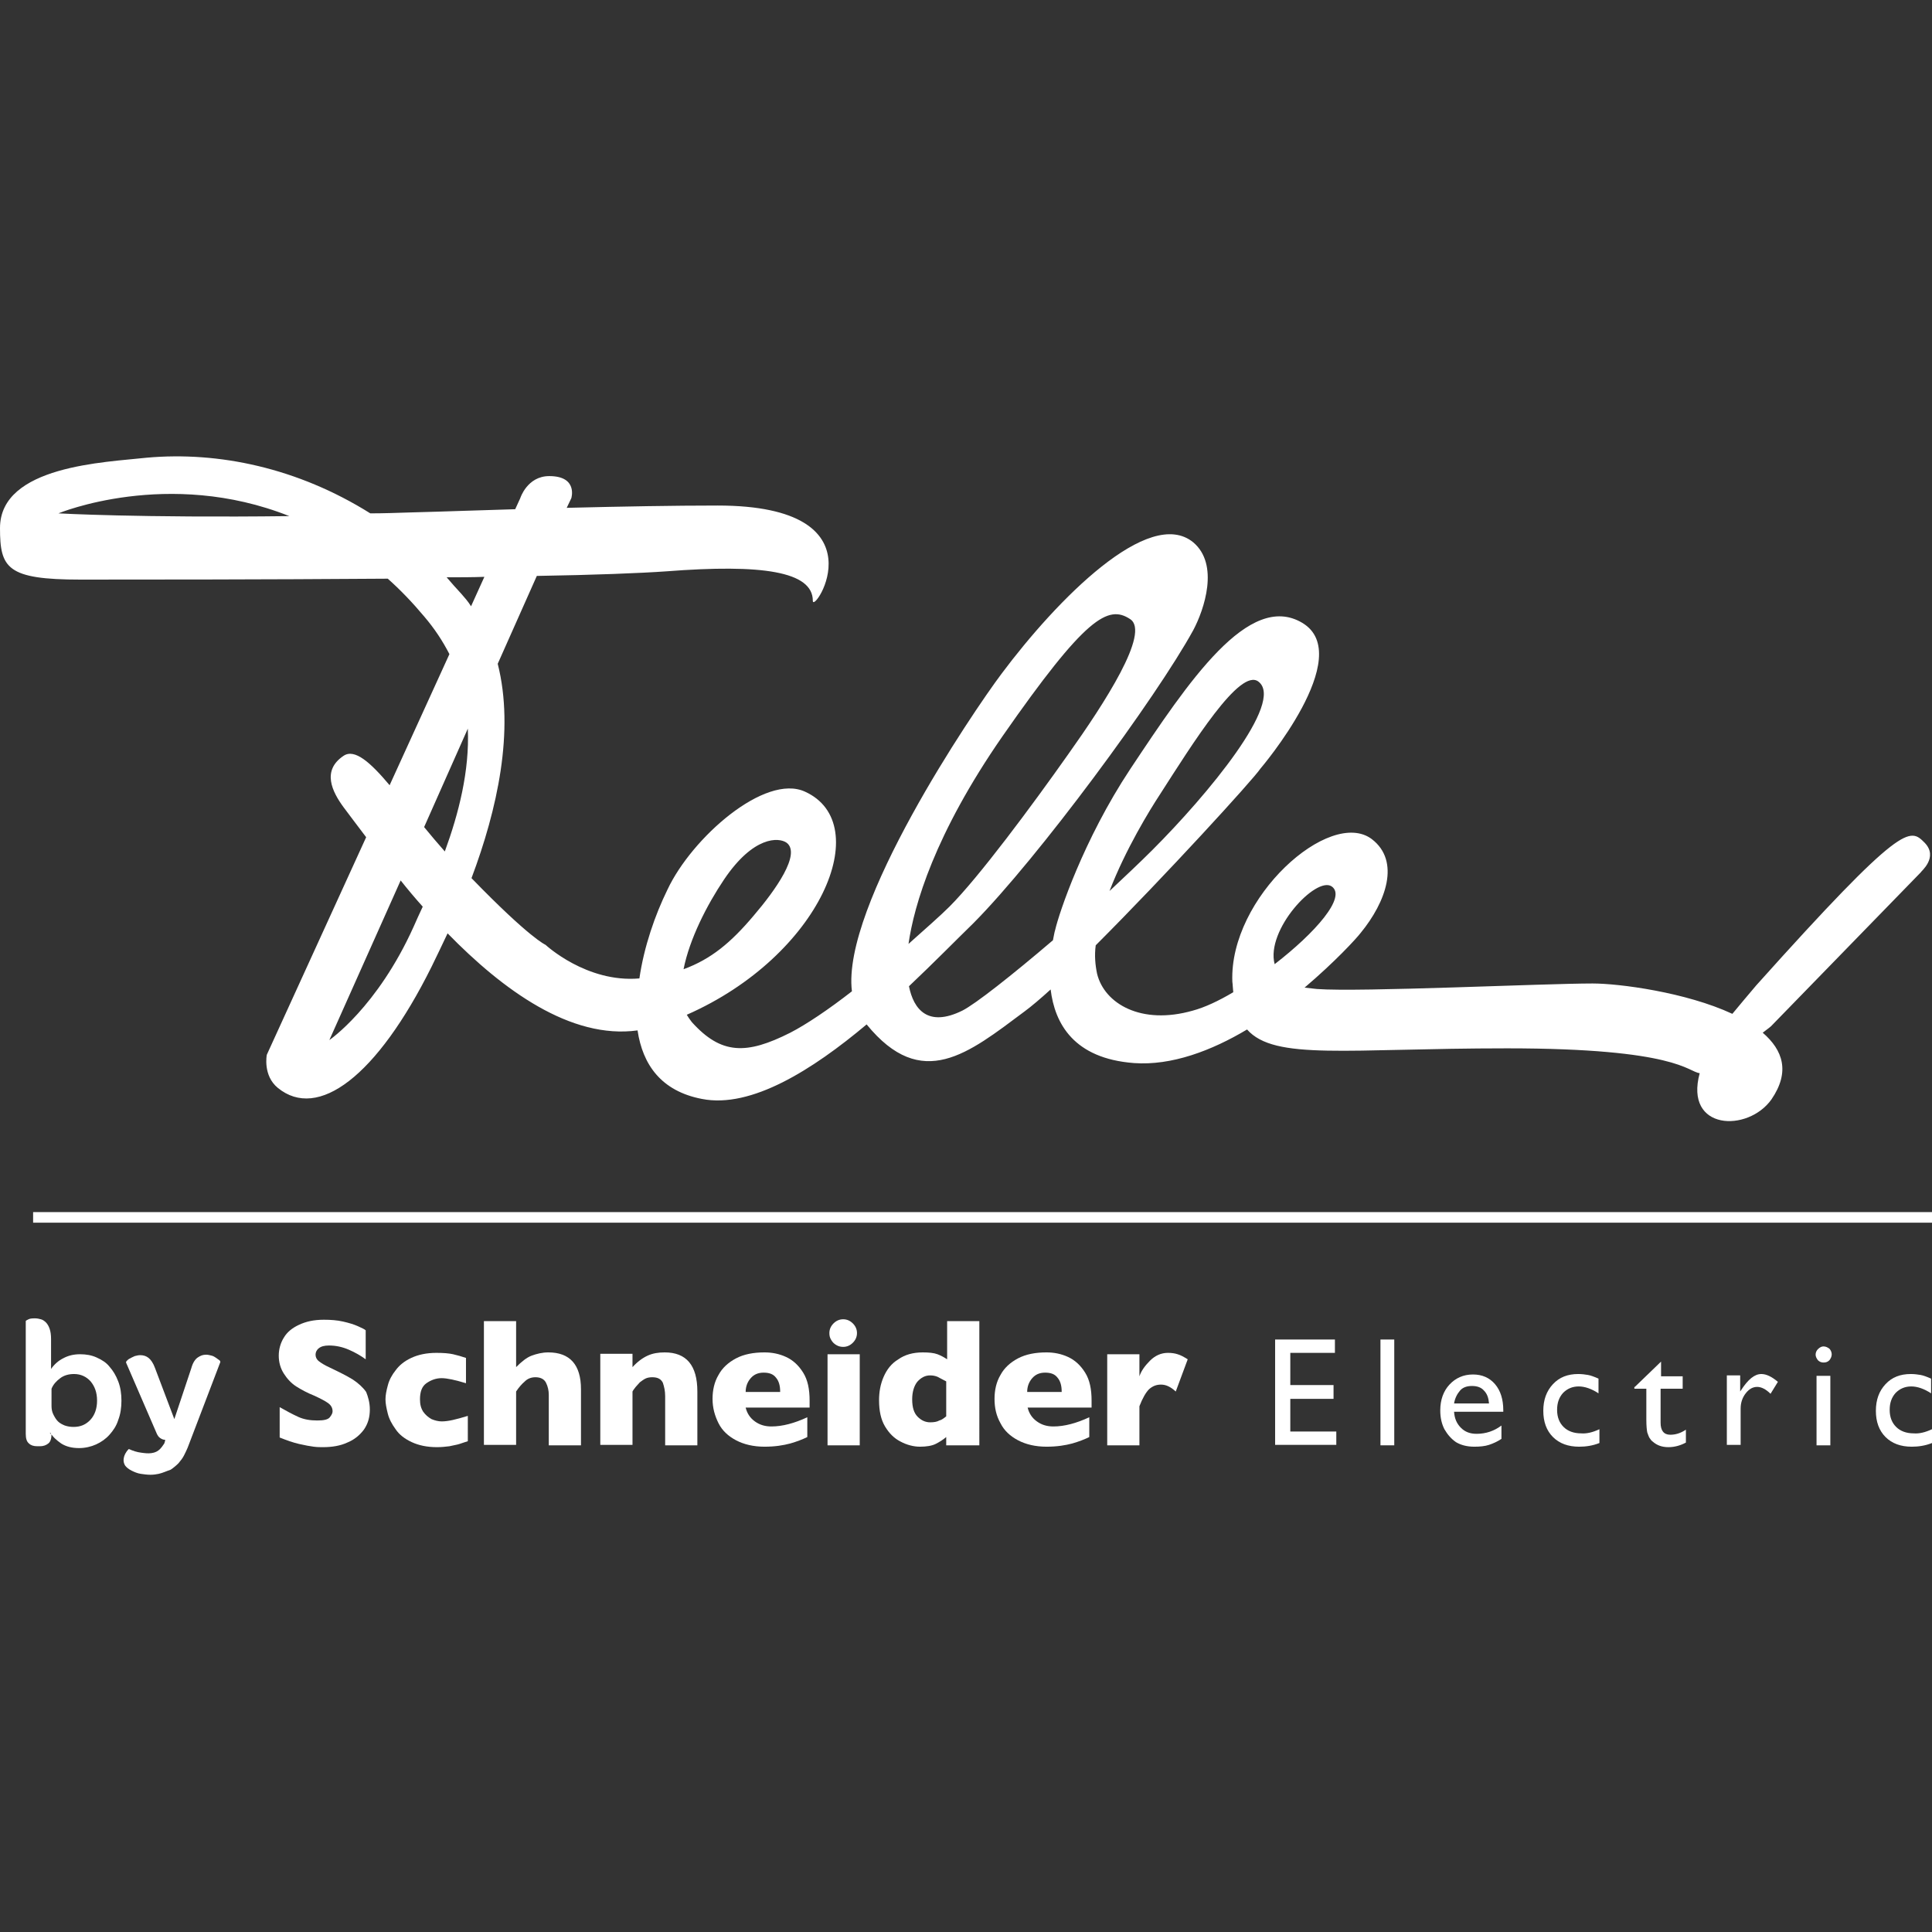 <?xml version="1.0" encoding="utf-8"?>
<!-- Generator: Adobe Illustrator 21.0.2, SVG Export Plug-In . SVG Version: 6.00 Build 0)  -->
<!DOCTYPE svg PUBLIC "-//W3C//DTD SVG 1.1//EN" "http://www.w3.org/Graphics/SVG/1.1/DTD/svg11.dtd">
<svg version="1.1" id="Ebene_1" xmlns="http://www.w3.org/2000/svg" xmlns:xlink="http://www.w3.org/1999/xlink" x="0px" y="0px"
	 viewBox="0 0 420 420" style="enable-background:new 0 0 420 420;" xml:space="preserve">
<rect x="0" y="0" width="420" height="420" fill="#333333" stroke="none"/>
<style type="text/css">
	.st0{fill:#FFFFFF;}
	.st1{fill-rule:evenodd;clip-rule:evenodd;fill:#FFFFFF;}
</style>
<path class="st0" d="M11.2,311.7c0,1-0.2,1.7-0.7,2.1c-0.5,0.4-1.1,0.6-1.8,0.6H8.1c-0.8,0-1.4-0.2-1.8-0.6
	c-0.5-0.4-0.7-1.1-0.7-2.1v-24.5c0-0.1,0.2-0.2,0.6-0.4c0.4-0.2,0.9-0.2,1.5-0.2c0.4,0,0.8,0.1,1.2,0.2c0.4,0.1,0.8,0.4,1.1,0.7
	c0.3,0.3,0.6,0.8,0.8,1.4c0.2,0.6,0.3,1.3,0.3,2.2l0,6.5c0.7-1,1.6-1.8,2.6-2.3c1.1-0.6,2.3-0.9,3.7-0.9c1.3,0,2.5,0.2,3.6,0.7
	c1.1,0.5,2.1,1.1,2.8,2c0.8,0.9,1.4,1.9,1.9,3.2c0.5,1.3,0.7,2.7,0.7,4.2c0,1.5-0.2,2.9-0.7,4.2c-0.4,1.3-1.1,2.3-1.9,3.2
	c-0.8,0.9-1.8,1.6-2.9,2.1c-1.1,0.5-2.4,0.8-3.7,0.8c-1.5,0-2.8-0.3-3.9-1c-1-0.7-1.8-1.4-2.4-2.4V311.7z M11.2,305.6
	c0,0.7,0.1,1.3,0.4,1.9c0.3,0.6,0.6,1.1,1,1.5c0.4,0.4,1,0.7,1.5,0.9c0.6,0.2,1.2,0.3,1.9,0.3c1.5,0,2.7-0.5,3.7-1.6
	c0.9-1,1.4-2.4,1.4-4.1c0-1.8-0.5-3.1-1.4-4.2c-0.9-1-2.1-1.6-3.6-1.6c-1.2,0-2.2,0.3-3,0.9c-0.8,0.6-1.5,1.3-1.9,2.3V305.6z"/>
<path class="st0" d="M34.5,320.4c-0.5,0.1-1.1,0.2-1.8,0.2c-0.7,0-1.4-0.1-2.1-0.2c-0.7-0.1-1.4-0.4-2-0.7c-0.6-0.3-1.1-0.7-1.4-1.1
	c-0.3-0.5-0.4-1-0.3-1.6c0.1-0.6,0.4-1.3,1.1-2c0.9,0.4,1.8,0.7,2.7,0.8c0.7,0.1,1.5,0.2,2.2,0.1c0.8-0.1,1.4-0.4,1.9-0.9
	c0.3-0.3,0.5-0.6,0.7-0.9c0.2-0.2,0.3-0.5,0.3-0.6c0.1-0.2,0.1-0.4,0.1-0.5c-0.5,0-0.8-0.2-1.1-0.4c-0.3-0.2-0.5-0.5-0.7-0.9
	l-6.7-15.5c0-0.1,0-0.2,0.2-0.4c0.2-0.2,0.4-0.4,0.7-0.5c0.3-0.2,0.6-0.3,1-0.5c0.4-0.1,0.8-0.2,1.2-0.2c0.7,0,1.3,0.2,1.8,0.6
	c0.5,0.4,1,1.1,1.4,2.2l4.2,11.1l3.7-11.1c0.3-1.1,0.8-1.9,1.4-2.3c0.6-0.4,1.1-0.6,1.8-0.6c0.4,0,0.8,0.1,1.2,0.2
	c0.4,0.1,0.7,0.3,1,0.5c0.3,0.2,0.5,0.4,0.7,0.5c0.2,0.2,0.2,0.3,0.2,0.4l-7.1,18.6c-0.2,0.5-0.5,1.1-0.8,1.7
	c-0.3,0.6-0.7,1.1-1.2,1.7c-0.5,0.5-1.1,1-1.7,1.4C36.2,319.8,35.4,320.2,34.5,320.4z"/>
<path class="st0" d="M80.4,306.4c0,1.7-0.4,3.1-1.3,4.4c-0.9,1.2-2.1,2.2-3.6,2.8c-1.5,0.7-3.3,1-5.3,1c-0.6,0-1.2,0-2-0.1
	c-0.8-0.1-1.9-0.3-3.2-0.6c-1.3-0.3-2.7-0.8-4.2-1.4v-6.6c1.4,0.8,2.7,1.5,4,2.1c1.3,0.6,2.7,0.8,4.2,0.8c1.4,0,2.3-0.2,2.7-0.7
	c0.4-0.5,0.6-0.9,0.6-1.3c0-0.7-0.3-1.3-1-1.8c-0.7-0.5-1.7-1-3-1.6c-1.5-0.6-2.8-1.3-3.9-2c-1.1-0.7-2-1.7-2.7-2.8
	c-0.7-1.1-1.1-2.4-1.1-3.9c0-1.4,0.4-2.8,1.1-3.9c0.7-1.2,1.8-2.1,3.3-2.8c1.5-0.7,3.2-1.1,5.4-1.1c1.5,0,2.9,0.1,4.2,0.4
	c1.3,0.3,2.3,0.6,3.2,1c0.8,0.4,1.4,0.6,1.7,0.9v6.3c-1.1-0.8-2.3-1.5-3.7-2.1c-1.4-0.6-2.8-0.9-4.3-0.9c-1,0-1.7,0.2-2.2,0.6
	c-0.5,0.4-0.7,0.9-0.7,1.4c0,0.5,0.2,1,0.7,1.4c0.5,0.4,1.3,0.9,2.4,1.4c2.1,1,3.7,1.8,5,2.6c1.2,0.8,2.2,1.7,2.9,2.7
	C80,303.6,80.4,304.9,80.4,306.4z"/>
<path class="st0" d="M101.7,313.3c-0.6,0.2-1.2,0.4-1.8,0.6c-0.6,0.2-1.4,0.3-2.2,0.5c-0.8,0.1-1.7,0.2-2.7,0.2
	c-2.2,0-4-0.4-5.5-1.1c-1.5-0.7-2.7-1.6-3.5-2.8c-0.8-1.1-1.4-2.2-1.7-3.4c-0.3-1.2-0.5-2.2-0.5-3.1c0-0.9,0.2-1.9,0.5-3
	c0.3-1.2,0.9-2.3,1.7-3.3c0.8-1.1,1.9-2,3.4-2.7c1.5-0.7,3.3-1.1,5.5-1.1c1.5,0,2.7,0.1,3.6,0.3c0.9,0.2,1.9,0.5,2.8,0.8v5.5
	c-2.3-0.7-4.1-1.1-5.3-1.1c-1.2,0-2.3,0.4-3.3,1.1c-1,0.7-1.4,1.9-1.4,3.5c0,1.1,0.2,1.9,0.7,2.7c0.5,0.7,1.1,1.2,1.8,1.6
	c0.7,0.3,1.5,0.5,2.2,0.5c0.7,0,1.5-0.1,2.4-0.3c0.9-0.2,2-0.5,3.3-0.9V313.3z"/>
<path class="st0" d="M126.3,314.2h-7v-10.3c0-0.1,0-0.2,0-0.2c0-0.1,0-0.2,0-0.5c0-0.9-0.2-1.8-0.6-2.6c-0.4-0.8-1.2-1.2-2.3-1.2
	c-0.9,0-1.7,0.3-2.3,0.9c-0.7,0.6-1.3,1.3-1.9,2.2v11.6h-7v-26.9h7v10c1.2-1.2,2.3-2.1,3.4-2.5c1.1-0.4,2.3-0.7,3.6-0.7
	c4.7,0,7.1,2.7,7.1,8V314.2z"/>
<path class="st0" d="M151.6,314.2h-7v-10.3v-0.4c0-1.1-0.2-2-0.5-2.9c-0.4-0.8-1.1-1.2-2.3-1.2c-0.6,0-1.1,0.1-1.5,0.3
	c-0.4,0.2-0.8,0.5-1.2,0.8c-0.3,0.3-0.6,0.7-0.9,1c-0.2,0.3-0.5,0.6-0.7,1v11.6h-7v-19.8h7v2.9c1.1-1.2,2.2-2,3.3-2.5
	c1.1-0.5,2.3-0.7,3.7-0.7c4.7,0,7.1,2.8,7.1,8.5V314.2z"/>
<path class="st0" d="M176.1,306h-14c0.3,1.2,0.9,2.2,2,3c1.1,0.8,2.3,1.1,3.6,1.1c2.4,0,5-0.7,7.8-2v4.3c-1,0.5-2.3,1-3.7,1.4
	c-1.5,0.4-3.3,0.7-5.6,0.7c-2.4,0-4.5-0.5-6.2-1.4c-1.7-0.9-3-2.1-3.8-3.7c-0.8-1.6-1.3-3.3-1.3-5.3c0-1.9,0.4-3.7,1.3-5.2
	c0.8-1.5,2.1-2.7,3.8-3.6c1.7-0.9,3.8-1.3,6.2-1.3c1.6,0,3.2,0.3,4.7,1c1.5,0.7,2.7,1.8,3.7,3.4c1,1.6,1.4,3.6,1.4,6.1V306z
	 M169.6,302.5c0-1.3-0.3-2.3-0.9-3c-0.6-0.8-1.5-1.1-2.7-1.1c-1.2,0-2.1,0.4-2.8,1.2c-0.7,0.8-1.1,1.8-1.1,3H169.6z"/>
<path class="st0" d="M186.9,314.2h-7v-19.8h7V314.2z M186.3,289.8c0,0.8-0.3,1.5-0.9,2.1c-0.6,0.6-1.3,0.9-2.1,0.9
	c-0.5,0-1-0.1-1.5-0.4c-0.5-0.3-0.8-0.6-1.1-1.1s-0.4-0.9-0.4-1.5c0-0.8,0.3-1.5,0.9-2.1c0.6-0.6,1.3-0.9,2.1-0.9
	c0.8,0,1.5,0.3,2.1,0.9C186,288.3,186.3,289,186.3,289.8z"/>
<path class="st0" d="M212.7,314.2h-7v-1.8c-0.7,0.6-1.5,1.1-2.3,1.5c-0.8,0.4-2,0.6-3.4,0.6c-1.4,0-2.9-0.4-4.2-1.1
	c-1.4-0.7-2.5-1.8-3.4-3.3c-0.9-1.5-1.3-3.4-1.3-5.7c0-1.8,0.3-3.5,1-5.1c0.7-1.6,1.7-2.9,3.2-3.8c1.4-1,3.2-1.5,5.3-1.5
	c1.3,0,2.4,0.1,3.2,0.4c0.8,0.3,1.5,0.7,2.1,1.1v-8.3h7V314.2z M205.7,307.9v-7.6c-0.8-0.4-1.5-0.8-1.9-1c-0.5-0.2-1-0.3-1.6-0.3
	c-1.1,0-2,0.5-2.8,1.4c-0.7,0.9-1.1,2.2-1.1,3.8c0,1.8,0.4,3,1.2,3.8c0.8,0.8,1.7,1.2,2.7,1.2c0.8,0,1.5-0.1,2-0.4
	C204.7,308.7,205.2,308.3,205.7,307.9z"/>
<path class="st0" d="M237.4,306h-14c0.3,1.2,0.9,2.2,2,3c1.1,0.8,2.3,1.1,3.6,1.1c2.4,0,5-0.7,7.8-2v4.3c-1,0.5-2.3,1-3.7,1.4
	c-1.5,0.4-3.3,0.7-5.6,0.7c-2.4,0-4.5-0.5-6.2-1.4c-1.7-0.9-3-2.1-3.8-3.7c-0.9-1.6-1.3-3.3-1.3-5.3c0-1.9,0.4-3.7,1.3-5.2
	c0.8-1.5,2.1-2.7,3.8-3.6c1.7-0.9,3.8-1.3,6.2-1.3c1.6,0,3.2,0.3,4.7,1c1.5,0.7,2.7,1.8,3.7,3.4c1,1.6,1.4,3.6,1.4,6.1V306z
	 M230.8,302.5c0-1.3-0.3-2.3-0.9-3c-0.6-0.8-1.5-1.1-2.7-1.1c-1.2,0-2.1,0.4-2.8,1.2c-0.7,0.8-1.1,1.8-1.1,3H230.8z"/>
<path class="st0" d="M258.2,295.5l-2.6,7c-1.1-1-2.1-1.5-3.2-1.5c-1,0-1.8,0.3-2.6,1c-0.7,0.7-1.4,1.9-2.1,3.7v8.5h-7v-19.8h7v4.8
	c0.4-1.2,1.2-2.3,2.3-3.4c1.1-1.1,2.4-1.7,3.9-1.7c0.8,0,1.5,0.1,2.1,0.3C256.7,294.6,257.4,295,258.2,295.5z"/>
<path class="st0" d="M277.2,291.2h13v2.9h-9.7v7h9.4v3h-9.4v7.1h10v2.9h-13.3V291.2z"/>
<path class="st0" d="M300.1,291.2h3v23h-3V291.2z"/>
<path class="st0" d="M326.7,306.9h-10.6c0.1,1.5,0.6,2.6,1.5,3.5c0.9,0.9,2,1.3,3.4,1.3c2,0,3.8-0.6,5.4-1.8v2.9
	c-0.9,0.6-1.8,1-2.7,1.3c-0.9,0.3-2,0.4-3.2,0.4c-1.7,0-3-0.4-4-1c-1-0.7-1.8-1.6-2.5-2.8c-0.6-1.2-0.9-2.5-0.9-4.1
	c0-2.3,0.7-4.2,2-5.6c1.3-1.4,3-2.2,5.1-2.2c2,0,3.6,0.7,4.8,2.1c1.2,1.4,1.8,3.3,1.8,5.7V306.9z M316.1,305.1h7.6
	c-0.1-1.2-0.4-2.1-1.1-2.8c-0.6-0.7-1.5-1-2.6-1c-1.1,0-2,0.3-2.6,1C316.8,303,316.3,303.9,316.1,305.1z"/>
<path class="st0" d="M347.7,310.7v3c-1.5,0.6-3,0.8-4.4,0.8c-2.4,0-4.3-0.7-5.7-2.1c-1.4-1.4-2.1-3.3-2.1-5.7c0-2.4,0.7-4.3,2.1-5.8
	c1.4-1.5,3.2-2.2,5.5-2.2c0.8,0,1.5,0.1,2.1,0.2c0.6,0.1,1.4,0.4,2.3,0.8v3.2c-1.5-1-3-1.5-4.3-1.5c-1.4,0-2.5,0.5-3.4,1.4
	c-0.9,1-1.3,2.2-1.3,3.7c0,1.6,0.5,2.8,1.4,3.7c0.9,0.9,2.2,1.4,3.8,1.4C344.9,311.7,346.2,311.4,347.7,310.7z"/>
<path class="st0" d="M355.4,301.5l5.7-5.5v3.2h4.7v2.7H361v7.4c0,1.7,0.7,2.6,2.1,2.6c1.1,0,2.2-0.3,3.4-1.1v2.8
	c-1.1,0.6-2.4,1-3.8,1c-1.4,0-2.5-0.4-3.4-1.2c-0.3-0.2-0.5-0.5-0.7-0.8c-0.2-0.3-0.3-0.7-0.5-1.2c-0.1-0.5-0.2-1.4-0.2-2.8v-6.7
	h-2.6V301.5z"/>
<path class="st0" d="M378.3,299.1v3.4l0.2-0.3c1.5-2.3,2.9-3.5,4.4-3.5c1.1,0,2.3,0.6,3.6,1.7l-1.6,2.6c-1-1-2-1.5-2.9-1.5
	c-1,0-1.8,0.5-2.5,1.4c-0.7,0.9-1.1,2-1.1,3.3v7.9h-3v-15.1H378.3z"/>
<path class="st0" d="M396.4,292.7c0.5,0,0.9,0.2,1.3,0.5c0.3,0.3,0.5,0.8,0.5,1.2c0,0.5-0.2,0.9-0.5,1.3c-0.4,0.4-0.8,0.5-1.3,0.5
	c-0.5,0-0.9-0.2-1.2-0.5c-0.3-0.4-0.5-0.8-0.5-1.2c0-0.5,0.2-0.9,0.5-1.2C395.6,292.9,396,292.7,396.4,292.7z M394.9,299.1h3v15.1
	h-3V299.1z"/>
<path class="st0" d="M420,310.7v3c-1.5,0.6-3,0.8-4.4,0.8c-2.4,0-4.3-0.7-5.7-2.1c-1.4-1.4-2.1-3.3-2.1-5.7c0-2.4,0.7-4.3,2.1-5.8
	c1.4-1.5,3.2-2.2,5.5-2.2c0.8,0,1.5,0.1,2.1,0.2c0.6,0.1,1.4,0.4,2.3,0.8v3.2c-1.5-1-3-1.5-4.3-1.5c-1.4,0-2.5,0.5-3.4,1.4
	c-0.9,1-1.3,2.2-1.3,3.7c0,1.6,0.5,2.8,1.4,3.7c0.9,0.9,2.2,1.4,3.8,1.4C417.2,311.7,418.5,311.4,420,310.7z"/>
<path class="st1" d="M418.4,183.2c-3.2-3.2-4.6-4.7-36.6,31c-1.9,2.2-3.6,4.3-5.2,6.2c-10.1-4.7-24.6-6.6-30.4-6.6
	c-10.5,0-50.5,1.9-59.9,1.2c-1-0.1-1.9-0.2-2.7-0.3c6.6-5.6,11.2-10.6,12.2-11.9c5.5-6.7,8.7-15.6,2.4-20.4
	c-9.1-6.8-31,12.7-30.3,31c0.1,0.7,0.1,1.5,0.2,2.3c-3.2,1.9-6.2,3.3-8.8,4c-11.2,3.2-19.2-1.5-20.8-8c-0.4-1.9-0.6-4-0.3-6.2
	c15.2-15.2,34.2-36,35.8-38.4c0,0,21-24.6,9.1-31.7c-11.6-6.9-24.7,12.7-37.4,31.8c-10.2,15.4-15.5,31.4-16.3,34.9
	c-0.2,0.6-0.3,1.4-0.5,2.3c-8.9,7.6-16.9,13.9-19.7,15.3c-7.5,3.7-10.6-0.3-11.6-5.3c5.5-5.2,10.3-10.1,14-13.7
	c14.1-14.2,39.8-49.1,47.8-63.7c2.4-4.5,5.7-14.3,0-19.1c-9.6-7.9-29.6,12.4-41.7,28.6c-6.3,8.4-34.8,50.5-32.5,69
	c-5,3.9-9.9,7.2-13.4,9c-9.5,4.8-15,4.8-21.4-2.3c-0.4-0.5-0.8-1.1-1.1-1.6c29.1-12.8,41.1-41.5,25.7-48.5c-8.7-4-24.6,10-29.9,21.3
	c-2.7,5.5-5.1,12.4-6.1,19.3c-11.5,1-20.4-7.3-20.4-7.3s-3.4-1.4-16.1-14.5c5.6-14.9,9.4-32,5.7-46.6l8.5-19.1
	c12.4-0.2,22.6-0.6,28.2-1c20.7-1.6,31.8,0,31.8,6.4c0,3.2,15.9-20.7-20.7-20.7c-9.5,0-20.5,0.2-32.8,0.5l1-2.1c0,0,1.5-4.8-4.8-4.8
	c-4.8,0-6.3,4.8-6.3,4.8l-1.1,2.4c-7.3,0.2-14.9,0.5-22.8,0.7c-3,0.1-5.9,0.2-8.7,0.2c-15.8-9.9-33-13.5-48.6-12.1
	C23,100.5,0,101.2,0,114.8c0,8.7,1.5,11.2,17.5,11.2c12.3,0,39.9,0,66.8-0.2c2.7,2.4,5.3,5.1,7.9,8.2c2.3,2.7,4,5.3,5.5,8.2
	l-13,28.5c-4.2-5-7.6-8-10-6.4c-4.8,3.2-2.5,7.8,0,11.2c1.3,1.7,2.9,3.9,4.9,6.5L58,229.3c0,0-0.9,4.5,2.4,7.2
	c8.7,7.1,21.5-2.4,33.4-26.3c1.1-2.3,2.3-4.7,3.5-7.3c12,12.3,26.8,23.1,41.3,21.1c1.1,7.4,5.1,13.2,14,14.9
	c10.7,2.1,24-6.3,35.8-16.2c12,14.7,22.1,6.3,34.3-2.8c1.5-1.1,3.5-2.8,5.7-4.8c0.9,7.4,5,15,18.1,16c8.2,0.6,16.9-2.7,24.6-7.3
	c6,6.8,21.8,4.1,56.5,4.1c37,0,39.3,5.1,41.9,5.4c-3.4,12.5,10.5,12.9,15.6,5.7c4.1-6,2.5-10.7-1.9-14.5c1.1-0.8,1.8-1.4,1.8-1.4
	l32.6-33.5C417.5,189.5,421.5,186.4,418.4,183.2z M252.1,172.8c7.2-11.2,17.5-27.8,21.5-24.6c5.7,4.4-11.1,24.6-23.1,36.6
	c-2.7,2.7-6,5.8-9.3,8.9C244.7,184.6,250,176,252.1,172.8z M217.9,160.1c18.1-26,23-28.7,27.8-25.5c4.4,2.9-5.6,18.3-13.5,29.4
	c-7.9,11.2-19.4,26.7-25.8,33.1c-1.9,1.9-5.2,4.8-8.9,8.1C198.7,196.8,203.2,181.3,217.9,160.1z M12.7,111.6c0,0,23.8-9.9,50.2,0.6
	C30.3,112.6,12.7,111.6,12.7,111.6z M97.1,125.5c2.7,0,5.5,0,8.2-0.1l-2.9,6.4c-0.6-1-1.4-1.9-2.1-2.7
	C99.2,127.9,98.1,126.7,97.1,125.5z M101.7,158.4c0.4,9.2-2,18.5-5,26.7c-1.6-1.8-3.1-3.6-4.5-5.3L101.7,158.4z M89.9,201.5
	c-7.9,17.5-18.3,24.6-18.3,24.6l15.5-34.7c1.5,1.9,3.1,3.8,4.8,5.7C91.2,198.6,90.5,200.1,89.9,201.5z M157.4,191.2
	c6.4-9.5,11.9-9.2,13.6-8c3.2,2.4-2.4,10.3-7.2,15.9c-4.9,5.8-9.2,9.4-15.2,11.6C149.9,204.1,153.7,196.7,157.4,191.2z M289.5,192.7
	c3.3,2.3-3.6,10.1-12.4,16.9C275.1,202.2,286.1,190.4,289.5,192.7z"/>
<rect x="7.2" y="263.5" class="st0" width="412.8" height="2.3"/>
</svg>
